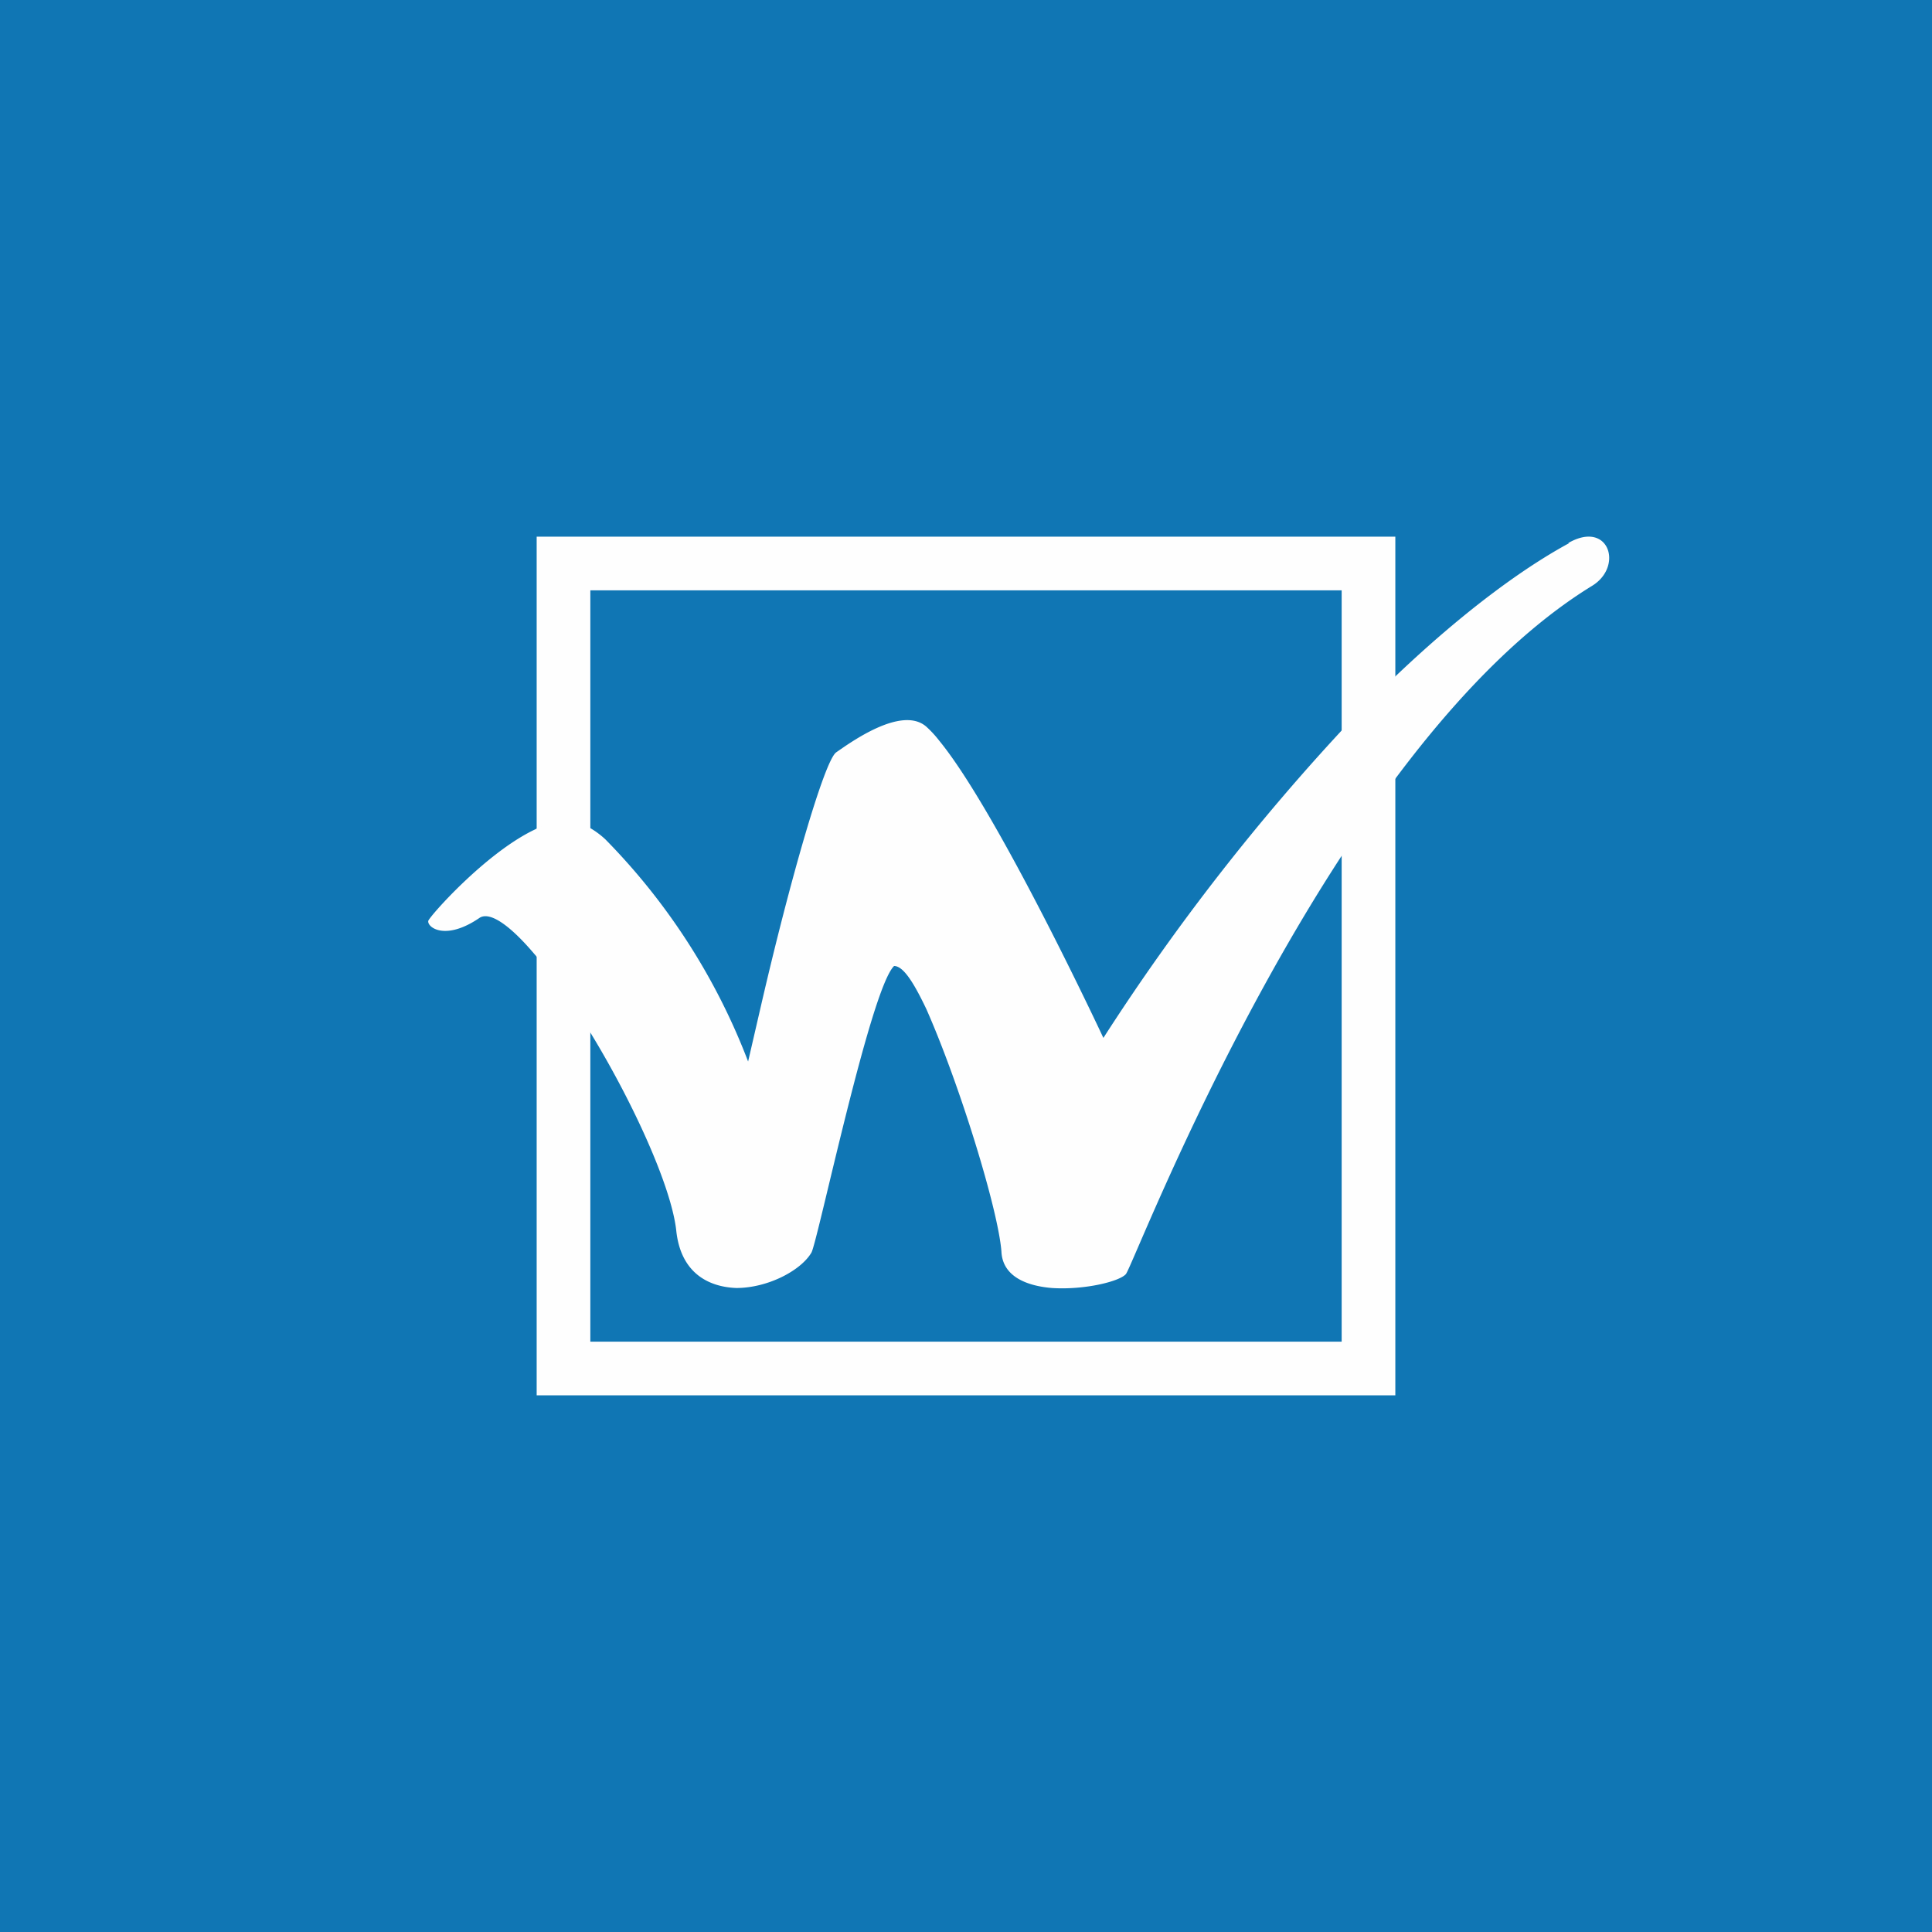 <svg xmlns="http://www.w3.org/2000/svg" width="18" height="18"><path fill="#1076B4" d="M0 0h18v18H0z"/><path fill="#FEFEFE" fill-rule="evenodd" d="M12.5 5.5h-7v7h7zM5 5v8h8V5z"/><path fill="#FEFEFE" d="M14.62 5.06c-.24.13-.98.56-2.04 1.66a20.6 20.6 0 0 0-2.3 2.95S9.3 7.57 8.75 6.9a1 1 0 0 0-.12-.13c-.23-.2-.71.15-.84.24-.11.08-.43 1.19-.7 2.36l-.12.52a6 6 0 0 0-1.33-2.07.8.8 0 0 0-.23-.15c-.13-.05-.27-.02-.43.06-.46.22-.98.81-.99.85-.01.06.16.19.48-.03.1-.06.29.08.51.34.53.6 1.25 1.97 1.32 2.57.04.4.3.53.56.54.29 0 .6-.16.7-.33.06-.11.55-2.46.77-2.67.09 0 .19.17.3.4.31.7.67 1.87.7 2.26.01.23.23.32.47.34.3.02.63-.06.69-.13.09-.12 1.9-4.91 4.34-6.41.3-.18.16-.62-.22-.4Z"/></svg>
